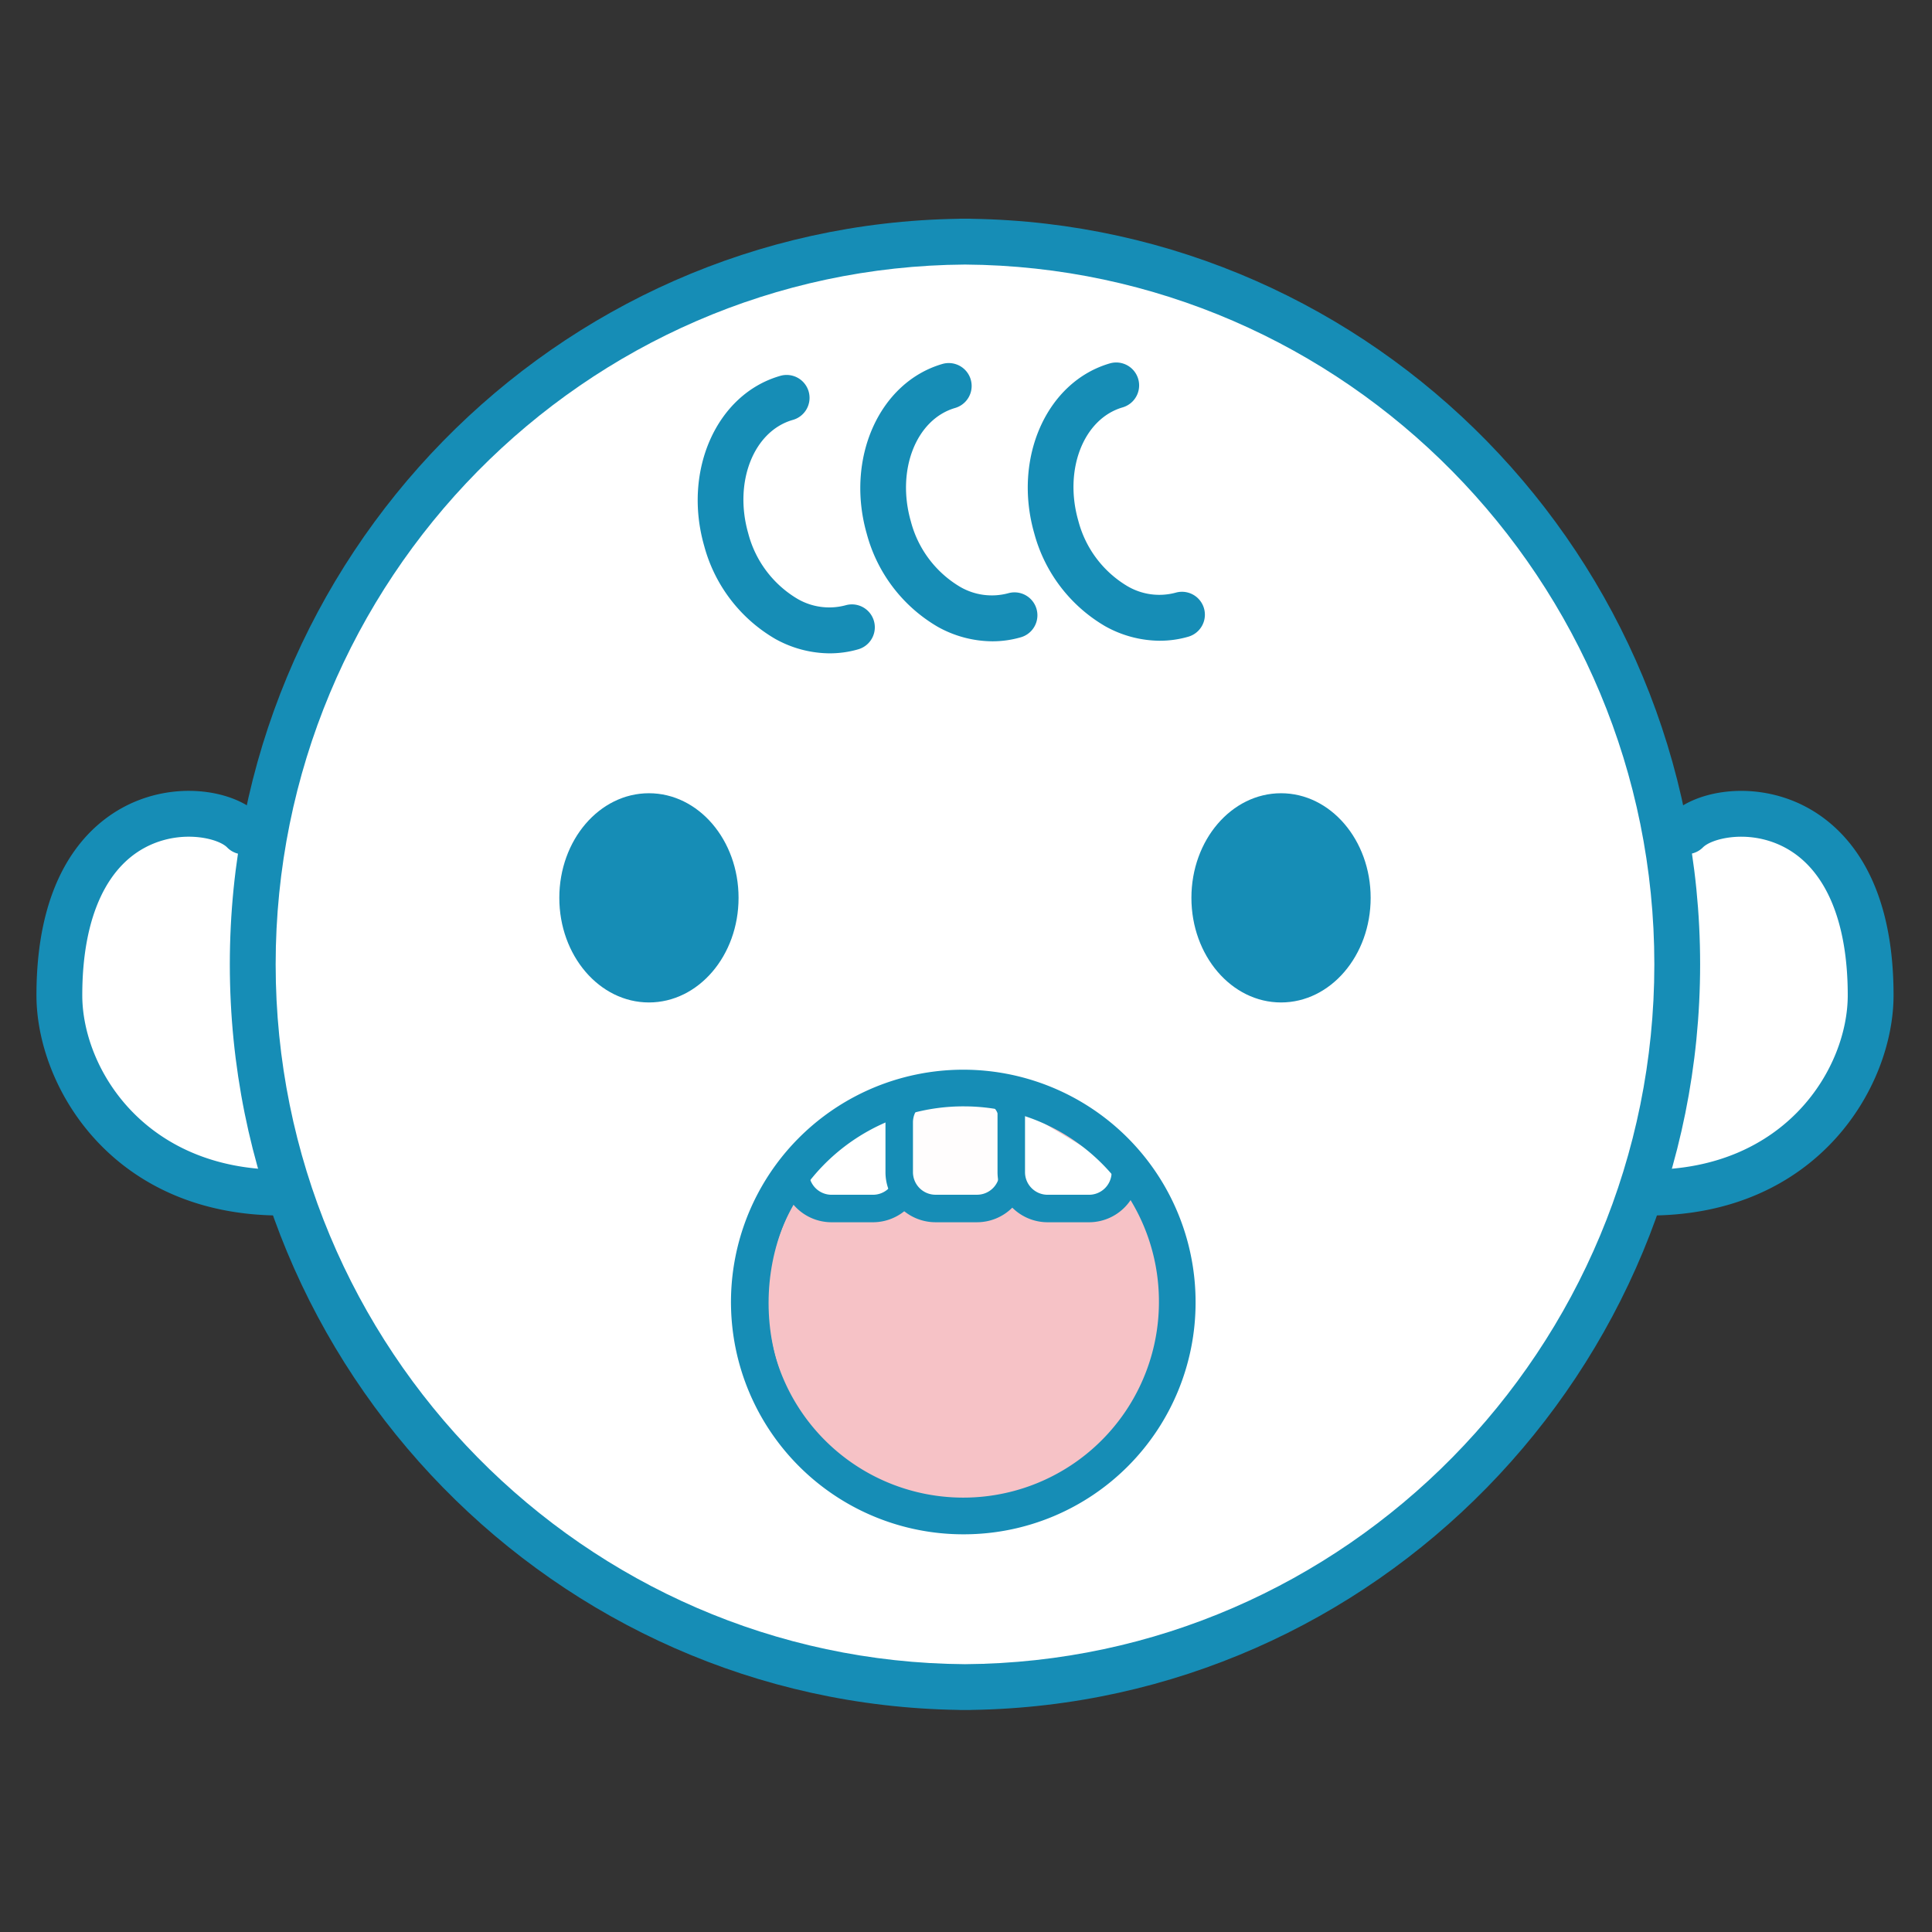 <?xml version="1.0" encoding="UTF-8"?>
<svg xmlns="http://www.w3.org/2000/svg" width="159" height="159" viewBox="0 0 159 159">
  <rect x="0" y="0" width="159" height="159" fill="#333333" stroke="none"/>
  <g transform="translate(994 -1489)">
    <g transform="translate(192.818 -282.788)">
      <path d="M261.927,386.91c-12.422,0-18.245-9.432-18.245-16.24,0-16.631,12.422-16.239,15.139-13.5" transform="translate(-1425.615 1483.027)" fill="#fff"></path>
      <path d="M261.312,388.179c-13.885,0-20.13-10.6-20.13-18.125,0-10.956,5.122-14.7,8.174-15.959,4.028-1.66,8.344-.729,10.189,1.131a1.885,1.885,0,1,1-2.676,2.655c-.689-.694-3.38-1.41-6.077-.3-3.766,1.551-5.839,5.981-5.839,12.473,0,5.961,5.076,14.355,16.36,14.355a1.885,1.885,0,0,1,0,3.77" transform="translate(-1425 1483.642)" fill="#168db6"></path>
      <path d="M417.172,386.91c12.422,0,18.245-9.432,18.245-16.24,0-16.631-12.422-16.239-15.139-13.5" transform="translate(-1468.284 1483.027)" fill="#fff"></path>
      <path d="M416.557,388.18a1.885,1.885,0,1,1,0-3.77c11.284,0,16.36-8.394,16.36-14.355,0-6.492-2.074-10.922-5.84-12.473-2.693-1.11-5.387-.394-6.075.3a1.885,1.885,0,1,1-2.678-2.655c1.844-1.86,6.16-2.789,10.188-1.132,3.053,1.258,8.175,5,8.175,15.96,0,7.526-6.245,18.125-20.13,18.125" transform="translate(-1467.669 1483.642)" fill="#168db6"></path>
      <path d="M323.018,412.248c32.588,0,59.005-26.63,59.005-59.48s-26.418-59.48-59.005-59.48h.777c-32.588,0-59.005,26.63-59.005,59.48s26.417,59.48,59.005,59.48" transform="translate(-1430.806 1498.385)" fill="#fff"></path>
      <path d="M323.179,413.518H322.4c-.056,0-.112,0-.166-.008-33.141-.51-59.947-27.839-59.947-61.358s26.806-60.847,59.947-61.357c.054-.005.11-.008.166-.008h.777c.056,0,.112,0,.166.008,33.142.51,59.947,27.839,59.947,61.357S356.487,413,323.345,413.511c-.054.005-.11.008-.166.008M322.79,294.56c-31.319.21-56.731,25.966-56.731,57.593s25.412,57.384,56.731,57.594c31.32-.21,56.732-25.966,56.732-57.594S354.11,294.769,322.79,294.56" transform="translate(-1430.191 1499)" fill="#168db6"></path>
      <path d="M353.571,403.6c0,9.365-7.3,16.957-16.3,16.957s-16.3-7.592-16.3-16.957,7.3-16.957,16.3-16.957,16.3,7.592,16.3,16.957" transform="translate(-1444.622 1475.426)" fill="#f6c2c6"></path>
      <path d="M337.236,420.617c-9.042,0-16.4-7.65-16.4-17.052s7.357-17.051,16.4-17.051,16.4,7.649,16.4,17.051-7.357,17.052-16.4,17.052m0-33.914c-8.939,0-16.21,7.564-16.21,16.862s7.271,16.864,16.21,16.864,16.21-7.565,16.21-16.864-7.271-16.862-16.21-16.862" transform="translate(-1444.591 1475.456)" fill="#168db6"></path>
      <path d="M313,362.1c0,4.754-3.3,8.609-7.375,8.609s-7.376-3.855-7.376-8.609,3.3-8.609,7.376-8.609S313,357.34,313,362.1" transform="translate(-1439.036 1483.579)" fill="#168db6"></path>
      <path d="M367.236,362.1c0,4.754,3.3,8.609,7.375,8.609s7.376-3.855,7.376-8.609-3.3-8.609-7.376-8.609-7.375,3.854-7.375,8.609" transform="translate(-1456.003 1483.579)" fill="#168db6"></path>
      <path d="M324.225,330.755a9.307,9.307,0,0,1-4.5-1.194,12.636,12.636,0,0,1-5.836-7.639c-1.778-6.2,1.011-12.474,6.217-13.991a1.885,1.885,0,1,1,1.053,3.619c-3.217.937-4.853,5.124-3.647,9.331a8.859,8.859,0,0,0,4.033,5.378,5.2,5.2,0,0,0,3.972.542,1.885,1.885,0,0,1,1.054,3.62,8.4,8.4,0,0,1-2.351.333" transform="translate(-1442.751 1494.802)" fill="#168db6"></path>
      <path d="M341.964,329.44a9.307,9.307,0,0,1-4.495-1.194,12.636,12.636,0,0,1-5.836-7.639c-1.778-6.2,1.011-12.474,6.216-13.991a1.885,1.885,0,1,1,1.054,3.62c-3.218.937-4.853,5.124-3.647,9.331a8.861,8.861,0,0,0,4.033,5.378,5.191,5.191,0,0,0,3.972.542,1.885,1.885,0,0,1,1.054,3.62,8.4,8.4,0,0,1-2.352.333" transform="translate(-1447.114 1495.126)" fill="#168db6"></path>
      <path d="M360.242,329.379a9.311,9.311,0,0,1-4.493-1.194,12.643,12.643,0,0,1-5.838-7.64c-1.777-6.2,1.012-12.474,6.217-13.991a1.885,1.885,0,1,1,1.054,3.62c-3.217.937-4.854,5.124-3.647,9.331a8.856,8.856,0,0,0,4.035,5.378,5.177,5.177,0,0,0,3.97.542,1.885,1.885,0,0,1,1.054,3.62,8.389,8.389,0,0,1-2.352.333" transform="translate(-1451.61 1495.141)" fill="#168db6"></path>
      <path d="M333.308,387.045l.073,5.875a3,3,0,0,1-2.976,3h-3.438a3,3,0,0,1-2.975-3" transform="translate(-1445.367 1475.326)" fill="#fff"></path>
      <path d="M330.037,396.682H326.6a4.124,4.124,0,0,1-4.107-4.131,1.131,1.131,0,0,1,2.262,0,1.86,1.86,0,0,0,1.845,1.869h3.438a1.859,1.859,0,0,0,1.844-1.869l-.072-5.861a1.131,1.131,0,1,1,2.262-.028l.072,5.875a4.127,4.127,0,0,1-4.107,4.145" transform="translate(-1444.998 1475.695)" fill="#168db6"></path>
      <path d="M341.747,395.528h-3.414a3,3,0,0,1-2.988-2.988v-4.1a3,3,0,0,1,2.988-2.988h3.414a3,3,0,0,1,2.988,2.988v4.1a3,3,0,0,1-2.988,2.988" transform="translate(-1448.159 1475.718)" fill="#fffdfd"></path>
      <path d="M341.378,396.29h-3.414a4.123,4.123,0,0,1-4.119-4.119v-4.1a4.123,4.123,0,0,1,4.119-4.119h3.414a4.123,4.123,0,0,1,4.119,4.119v4.1a4.123,4.123,0,0,1-4.119,4.119m-3.414-10.076a1.859,1.859,0,0,0-1.857,1.857v4.1a1.859,1.859,0,0,0,1.857,1.856h3.414a1.858,1.858,0,0,0,1.857-1.856v-4.1a1.859,1.859,0,0,0-1.857-1.857Z" transform="translate(-1447.79 1476.086)" fill="#168db6"></path>
      <path d="M356.966,393a3,3,0,0,1-2.976,3h-3.438a3,3,0,0,1-2.976-3v-5.614" transform="translate(-1451.167 1475.241)" fill="#fff"></path>
      <path d="M353.621,396.767h-3.439a4.124,4.124,0,0,1-4.107-4.131v-5.614a1.131,1.131,0,1,1,2.262,0v5.614a1.859,1.859,0,0,0,1.844,1.869h3.439a1.859,1.859,0,0,0,1.844-1.869,1.131,1.131,0,1,1,2.262,0,4.124,4.124,0,0,1-4.107,4.131" transform="translate(-1450.798 1475.61)" fill="#168db6"></path>
      <path d="M336.335,421.9a19.118,19.118,0,1,1,18.976-19.117A19.069,19.069,0,0,1,336.335,421.9m0-35.218a16.1,16.1,0,1,0,15.96,16.1,16.05,16.05,0,0,0-15.96-16.1" transform="translate(-1443.735 1476.158)" fill="#168db6"></path>
    </g>
    <rect width="159" height="159" transform="translate(-994 1489)" fill="none"></rect>
  </g>
</svg>
